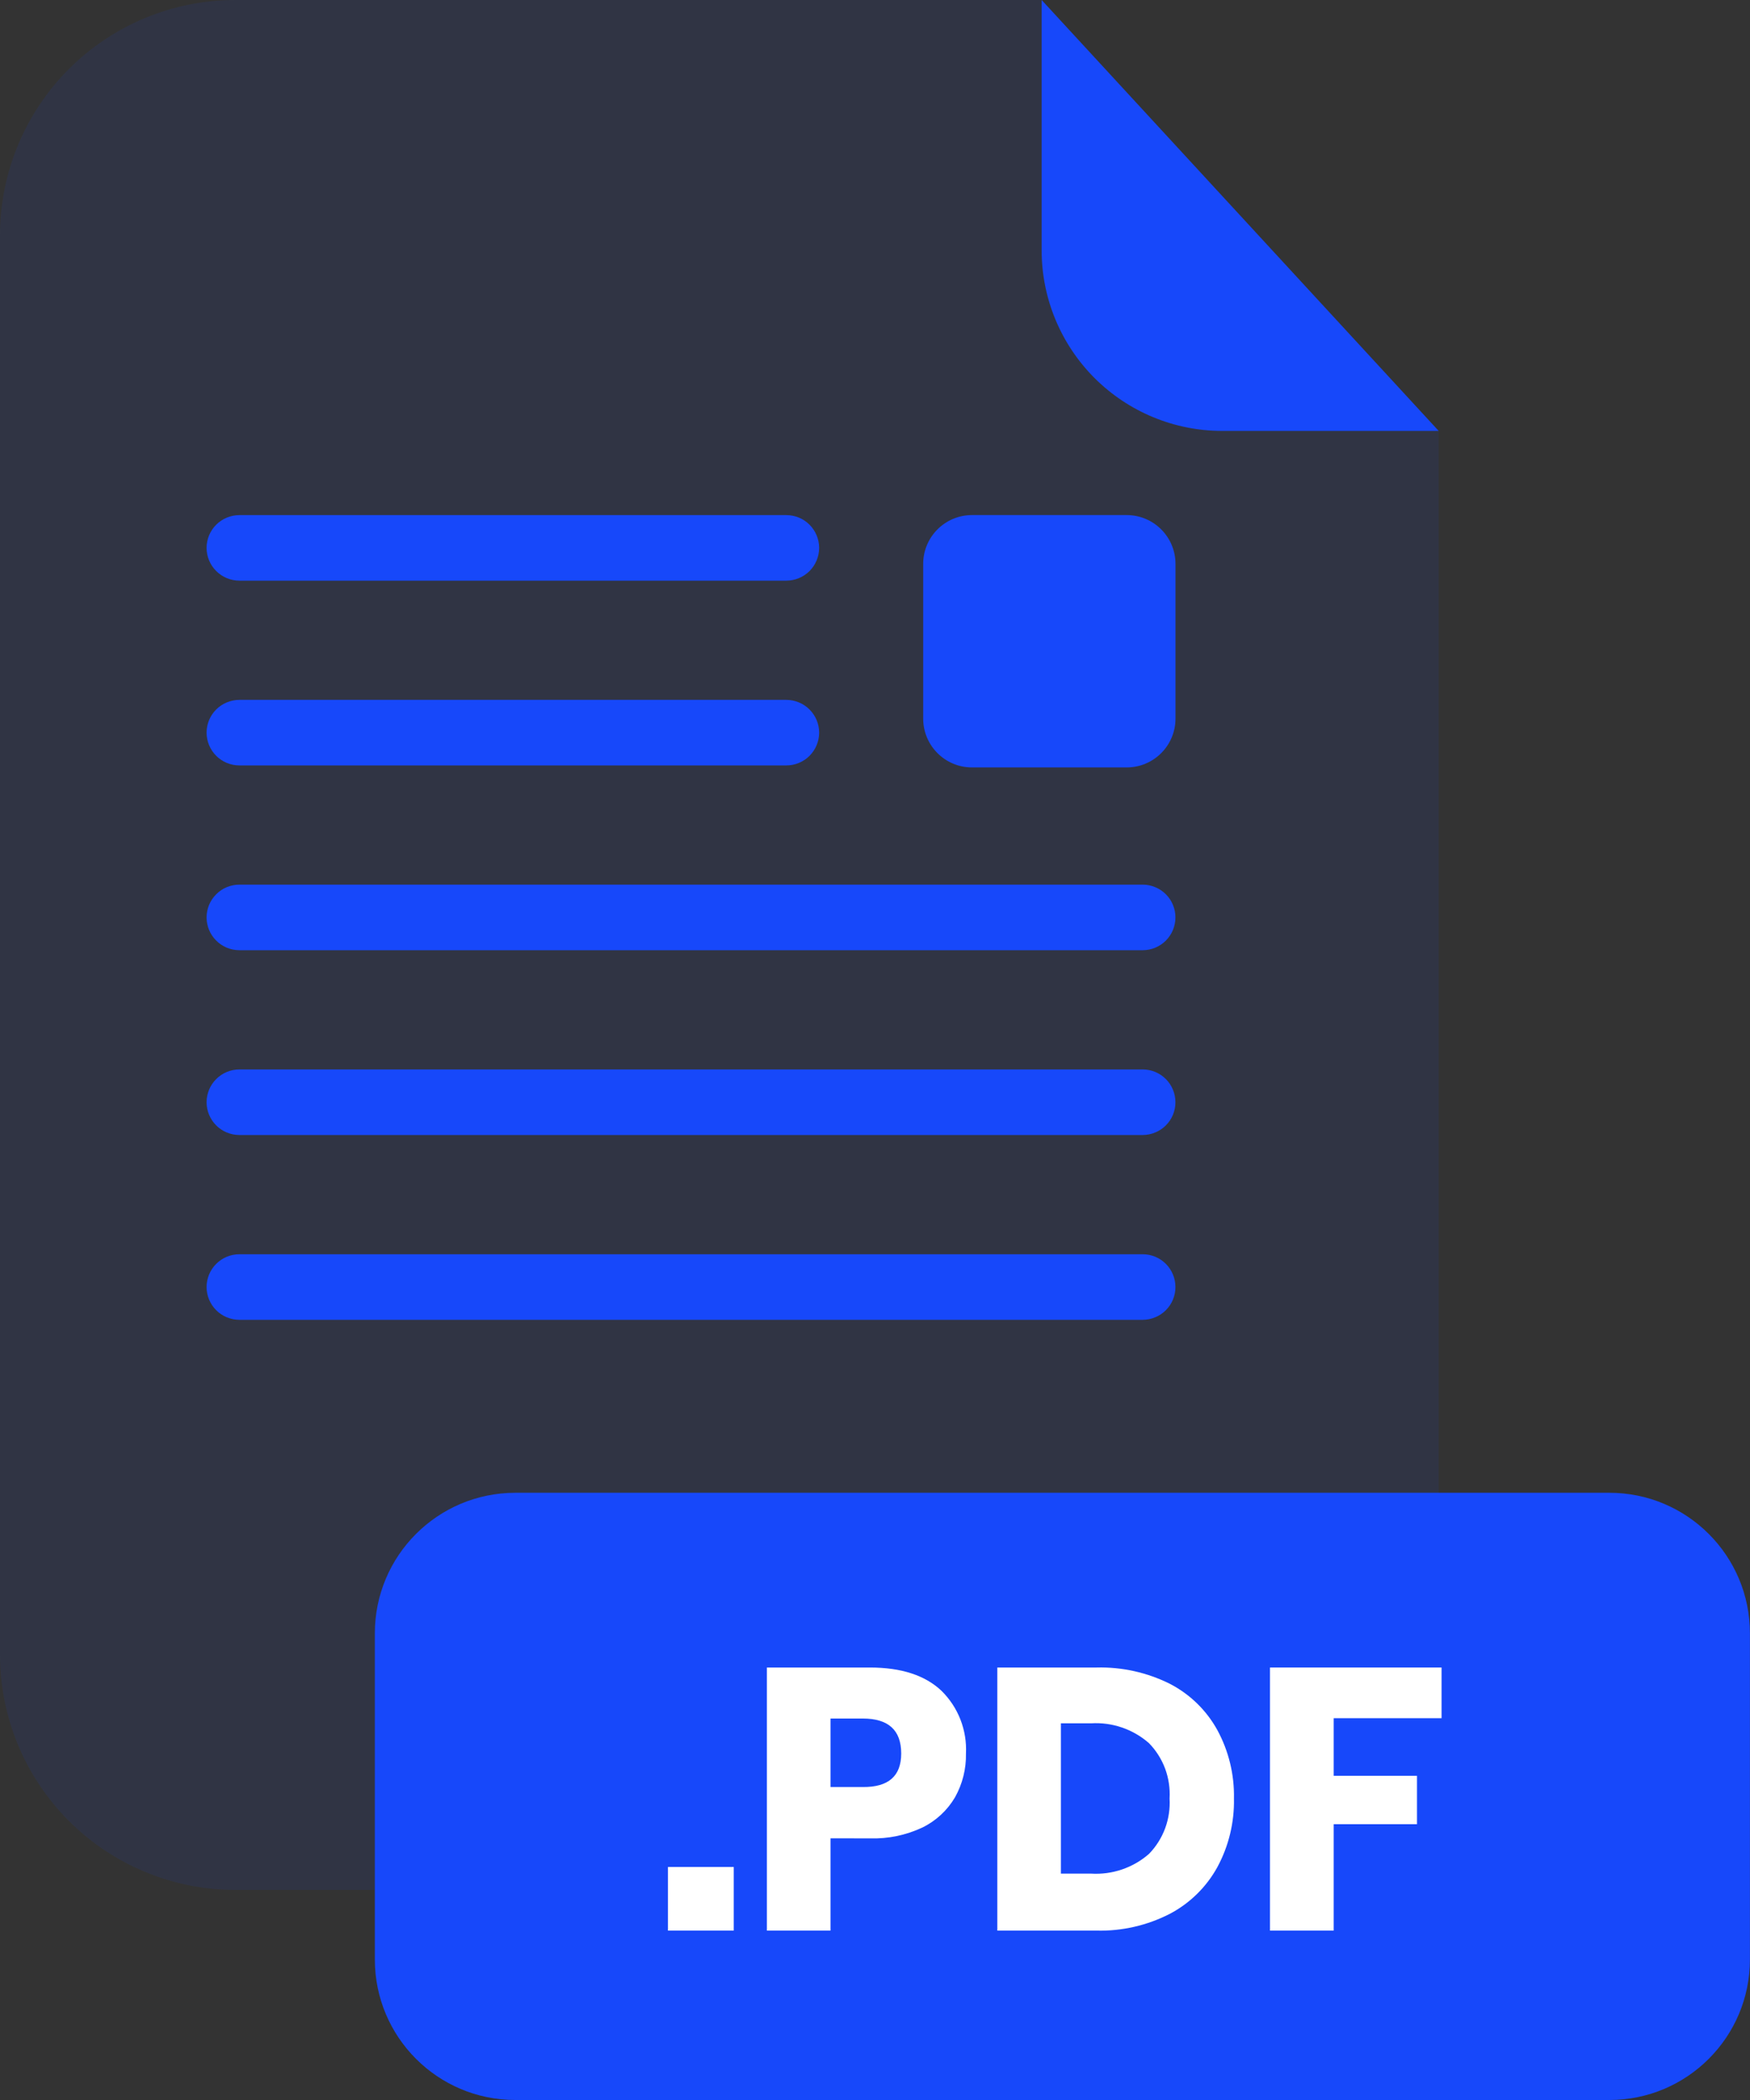 <?xml version="1.0" encoding="UTF-8"?> <svg xmlns="http://www.w3.org/2000/svg" width="45" height="54" viewBox="0 0 45 54" fill="none"><rect x="0" y="0" width="45" height="54" fill="#333333" stroke="none"/><g opacity="0.3"><path opacity="0.3" d="M31.424 11.081C30.194 11.08 29.015 10.59 28.145 9.721C27.276 8.851 26.786 7.672 26.785 6.441V0H6.054C4.449 0 2.909 0.638 1.773 1.773C0.638 2.909 0 4.449 0 6.054V42.553C0.002 44.157 0.641 45.694 1.776 46.828C2.912 47.961 4.45 48.598 6.054 48.598H30.941C32.545 48.598 34.084 47.961 35.219 46.828C36.354 45.694 36.993 44.157 36.995 42.553V11.081H31.424Z" fill="#1748FA"></path></g><path d="M36.995 11.081H31.424C30.194 11.08 29.015 10.59 28.145 9.721C27.276 8.851 26.786 7.672 26.785 6.441V0L36.995 11.081Z" fill="#1748FA"></path><path d="M29.384 33.938H6.156C5.932 33.938 5.717 33.849 5.559 33.691C5.401 33.532 5.312 33.318 5.312 33.094C5.313 32.87 5.402 32.657 5.56 32.499C5.718 32.341 5.932 32.252 6.156 32.252H29.384C29.607 32.252 29.821 32.341 29.979 32.499C30.137 32.657 30.225 32.871 30.225 33.094C30.226 33.205 30.204 33.314 30.162 33.417C30.12 33.519 30.058 33.612 29.98 33.69C29.901 33.769 29.808 33.831 29.706 33.873C29.604 33.916 29.494 33.938 29.384 33.938Z" fill="#1748FA"></path><path d="M29.384 24.434H6.156C5.932 24.434 5.718 24.345 5.56 24.187C5.402 24.03 5.313 23.816 5.312 23.592C5.312 23.369 5.401 23.154 5.559 22.996C5.717 22.837 5.932 22.748 6.156 22.748H29.384C29.494 22.748 29.604 22.77 29.706 22.813C29.808 22.855 29.901 22.917 29.98 22.996C30.058 23.074 30.12 23.167 30.162 23.27C30.204 23.372 30.226 23.482 30.225 23.592C30.225 23.815 30.137 24.029 29.979 24.187C29.821 24.345 29.607 24.434 29.384 24.434Z" fill="#1748FA"></path><path d="M29.384 29.186H6.156C5.932 29.186 5.717 29.097 5.559 28.939C5.401 28.78 5.312 28.566 5.312 28.342C5.313 28.119 5.402 27.904 5.56 27.747C5.718 27.589 5.932 27.5 6.156 27.5H29.384C29.607 27.5 29.821 27.589 29.979 27.747C30.137 27.905 30.225 28.119 30.225 28.342C30.226 28.453 30.204 28.562 30.162 28.665C30.12 28.767 30.058 28.86 29.98 28.938C29.901 29.017 29.808 29.079 29.706 29.121C29.604 29.164 29.494 29.186 29.384 29.186Z" fill="#1748FA"></path><path d="M20.222 19.682H6.156C5.932 19.682 5.718 19.594 5.56 19.436C5.402 19.278 5.313 19.064 5.312 18.841C5.312 18.617 5.401 18.402 5.559 18.244C5.717 18.086 5.932 17.997 6.156 17.997H20.222C20.445 17.998 20.66 18.087 20.817 18.245C20.975 18.403 21.064 18.617 21.064 18.841C21.063 19.064 20.974 19.277 20.817 19.435C20.659 19.593 20.445 19.682 20.222 19.682Z" fill="#1748FA"></path><path d="M20.222 14.931H6.156C5.932 14.931 5.718 14.842 5.56 14.684C5.402 14.527 5.313 14.313 5.312 14.089C5.312 13.866 5.401 13.651 5.559 13.493C5.717 13.335 5.932 13.246 6.156 13.246H20.222C20.445 13.246 20.66 13.335 20.817 13.493C20.975 13.652 21.064 13.866 21.064 14.089C21.063 14.312 20.974 14.526 20.817 14.684C20.659 14.841 20.445 14.93 20.222 14.931Z" fill="#1748FA"></path><path d="M41.385 38.386H13.252C11.256 38.386 9.639 40.004 9.639 41.999V50.387C9.639 52.382 11.256 54 13.252 54H41.385C43.38 54 44.998 52.382 44.998 50.387V41.999C44.998 40.004 43.38 38.386 41.385 38.386Z" fill="#1748FA"></path><path d="M18.868 48.008V49.644H17.176V48.008H18.868Z" fill="white"></path><path d="M21.356 47.271V49.644H19.72V42.879H22.371C23.174 42.879 23.788 43.079 24.209 43.477C24.422 43.687 24.588 43.938 24.697 44.217C24.805 44.495 24.854 44.792 24.839 45.09C24.847 45.484 24.75 45.872 24.558 46.215C24.361 46.551 24.07 46.821 23.721 46.992C23.299 47.191 22.837 47.287 22.371 47.273L21.356 47.271ZM23.174 45.09C23.174 44.491 22.845 44.191 22.188 44.191H21.356V45.952H22.188C22.845 45.958 23.174 45.671 23.174 45.09Z" fill="white"></path><path d="M31.303 48.013C31.021 48.525 30.596 48.942 30.079 49.214C29.498 49.512 28.851 49.66 28.198 49.644H25.645V42.879H28.198C28.852 42.862 29.499 43.007 30.084 43.299C30.599 43.566 31.023 43.979 31.303 44.487C31.596 45.027 31.743 45.633 31.73 46.247C31.743 46.862 31.596 47.471 31.303 48.013ZM29.544 47.673C29.727 47.486 29.868 47.262 29.96 47.016C30.051 46.77 30.09 46.508 30.075 46.247C30.09 45.986 30.051 45.724 29.96 45.478C29.868 45.233 29.727 45.01 29.544 44.823C29.134 44.464 28.6 44.281 28.056 44.314H27.28V48.179H28.056C28.599 48.212 29.134 48.031 29.544 47.673Z" fill="white"></path><path d="M37.069 42.879V44.182H34.295V45.664H36.437V46.908H34.295V49.644H32.657V42.879H37.069Z" fill="white"></path><path d="M28.972 13.245H24.994C24.301 13.245 23.739 13.807 23.739 14.501V18.478C23.739 19.172 24.301 19.734 24.994 19.734H28.972C29.665 19.734 30.227 19.172 30.227 18.478V14.501C30.227 13.807 29.665 13.245 28.972 13.245Z" fill="#1748FA"></path></svg> 